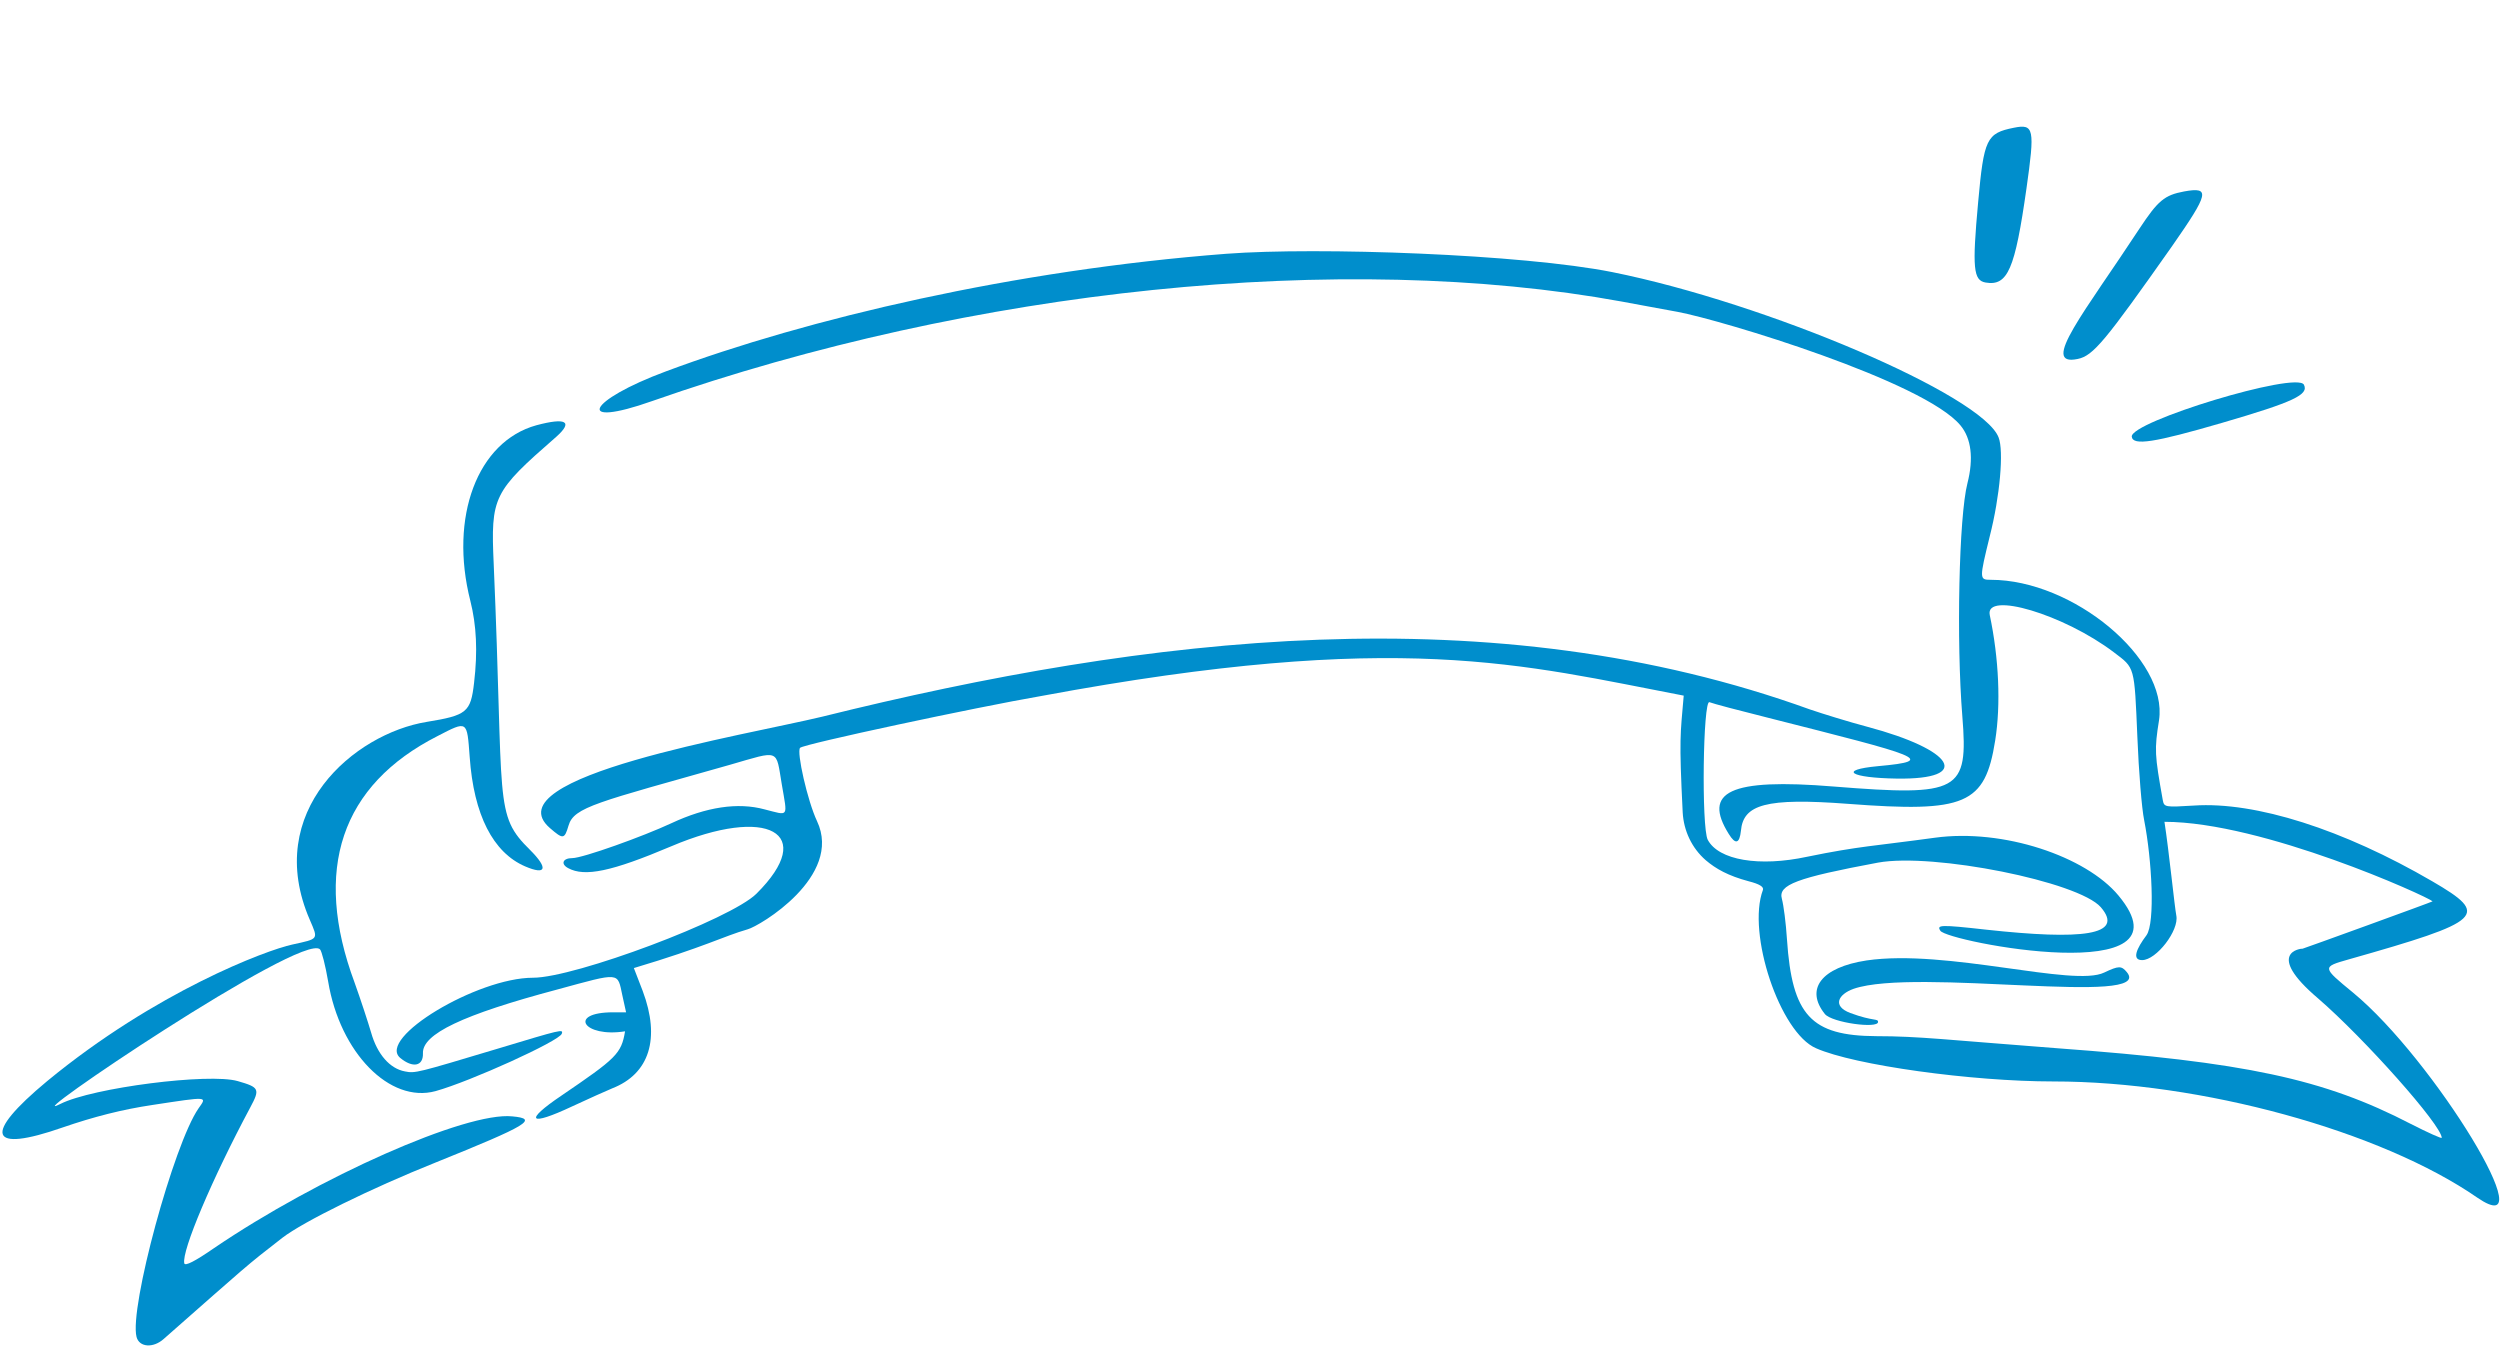 <?xml version="1.0" encoding="UTF-8"?> <svg xmlns="http://www.w3.org/2000/svg" width="511" height="276" viewBox="0 0 511 276" fill="none"><path d="M480.959 202.888C474.593 197.659 474.593 197.659 480.059 196.104C507.739 188.26 509.054 187.059 497.152 180.134C478.952 169.534 461.029 163.81 448.435 164.658C442.553 165.011 442.345 165.011 442.069 163.527C440.408 154.199 440.339 153.279 441.307 147.202C443.176 134.694 423.731 118.512 406.915 118.512C404.562 118.512 404.562 118.371 406.707 109.608C408.783 101.482 409.614 92.153 408.507 89.397C405.185 80.776 361.174 61.979 329.549 55.619C311.142 51.944 269.345 50.46 250.661 51.873C207.342 55.195 165.13 65.088 136.135 75.9C119.943 81.907 117.313 87.631 133.298 81.978C199.038 58.94 274.535 51.237 331.418 61.626C334.532 62.191 339.722 63.18 342.905 63.745C351.97 65.442 393.352 77.95 400.756 86.995C402.901 89.609 403.455 93.637 402.14 98.796C400.41 105.509 399.857 131.02 401.102 146.426C402.348 161.831 400.549 162.82 374.875 160.771C353.354 159.004 348.026 161.902 353.354 170.452C354.738 172.714 355.569 172.43 355.845 169.815C356.33 164.445 360.897 163.032 377.713 164.304C401.794 166.142 405.739 164.446 407.815 151.372C408.991 144.023 408.576 134.554 406.707 125.72C405.669 120.774 421.862 125.579 432.104 133.352C436.394 136.603 436.256 136.038 436.879 150.666C437.155 157.662 437.778 165.294 438.263 167.626C439.854 175.752 440.546 188.614 438.747 191.158C436.671 193.914 435.702 196.246 437.847 196.246C440.754 196.246 445.459 190.167 444.837 187.129C444.491 185.362 443.314 173.774 442.415 167.979C462.483 167.979 496.045 183.172 497.221 184.232C497.29 184.303 470.787 193.913 470.648 193.913C470.441 193.843 462.69 194.619 473.831 204.089C483.312 212.286 499.089 230.024 499.089 232.568C499.089 232.78 496.252 231.508 492.792 229.742C474.939 220.484 458.884 217.092 420.547 214.265C398.265 212.569 392.245 211.792 383.525 211.792C370.17 211.722 366.295 207.552 365.257 192.006C365.049 188.684 364.565 185.01 364.219 183.738C363.388 180.84 367.263 179.427 383.871 176.318C395.151 174.268 424.838 180.204 429.405 185.434C434.387 191.228 425.461 192.147 406.015 190.027C396.535 188.967 395.843 189.038 396.604 190.239C397.919 192.5 449.058 202.323 433.003 183.031C426.36 175.046 409.475 169.321 395.497 171.229C383.179 172.925 380.065 172.925 369.409 175.115C359.582 177.235 351.278 175.823 349.064 171.654C347.749 169.11 348.095 142.963 349.41 143.528C350.102 143.811 355.43 145.224 361.381 146.708C392.314 154.552 396.327 155.471 383.871 156.602C375.567 157.379 378.197 159.004 387.747 159.146C403.247 159.358 399.441 153.28 381.657 148.546C377.92 147.556 372.661 145.931 369.962 145.012C305.053 121.551 234.676 129.959 168.037 146.495C152.19 150.311 100.359 158.792 112.4 169.251C115.099 171.583 115.375 171.582 116.206 168.755C117.313 164.939 122.019 164.022 149.214 156.319C159.525 153.351 158.556 152.998 159.802 160.347C160.978 167.272 161.324 166.707 156.273 165.435C150.806 163.951 144.37 164.94 137.243 168.262C131.499 170.947 119.112 175.399 116.967 175.399C115.029 175.399 114.545 176.6 116.137 177.448C119.527 179.286 124.994 178.154 137.173 172.995C156.965 164.586 167.137 170.24 154.612 182.678C149.353 187.907 117.521 199.849 108.94 199.849C97.522 199.849 76.969 212.216 81.813 216.244C84.374 218.364 86.519 217.94 86.45 215.326C86.242 211.368 94.546 207.411 113.922 202.252C126.932 198.719 126.171 198.648 127.209 203.454L127.97 206.915H125.34C115.929 206.915 119.251 212.145 127.762 210.802C127.001 215.395 125.963 216.315 114.753 223.947C107.002 229.176 108.109 230.307 116.967 226.138C120.289 224.583 123.956 222.957 125.133 222.462C132.745 219.494 135.028 212.287 131.361 202.535L129.561 197.871C144.232 193.49 147.692 191.439 152.813 189.955C155.235 189.319 172.327 179.144 166.999 167.838C165.061 163.739 162.777 153.633 163.539 152.855C164.3 152.078 199.384 144.587 212.878 142.255C286.23 128.617 311.211 135.896 344.151 142.186C343.459 150.312 343.182 150.736 343.943 166.071C344.151 169.816 345.811 173.349 348.649 175.822C350.725 177.589 353.216 179.003 357.437 180.134C359.651 180.699 360.551 181.264 360.343 181.9C357.022 190.734 363.803 211.085 371.208 214.265C379.027 217.728 402.971 221.049 419.717 221.049C449.888 221.049 486.633 231.155 506.355 244.793C520.68 254.616 497.498 216.527 480.959 202.888Z" fill="#008ECC"></path><path d="M104.721 228.187C95.31 227.198 65.069 240.624 43.756 255.111C39.881 257.796 37.805 258.856 37.666 258.22C37.113 255.676 43.341 240.978 51.16 226.35C53.167 222.604 53.029 222.251 48.6 220.979C42.787 219.283 18.913 222.322 12.339 225.643C2.305 230.731 61.886 190.38 65.415 194.055C65.761 194.408 66.523 197.376 67.076 200.627C69.498 215.184 79.671 225.572 89.013 223.028C96.14 221.05 114.34 212.782 114.824 211.298C115.17 210.308 114.893 210.379 101.538 214.407C85.276 219.283 84.861 219.424 82.785 219C79.671 218.435 77.11 215.467 75.865 211.086C75.242 208.966 73.719 204.302 72.474 200.839C63.893 177.731 69.706 160.488 89.428 150.454C95.587 147.274 95.448 147.203 96.002 154.694C96.832 166.566 100.777 174.268 107.351 177.095C111.641 178.932 112.125 177.519 108.389 173.774C100.846 166.354 103.06 164.799 100.915 115.332C100.292 101.482 100.777 100.563 113.648 89.327C117.246 86.147 115.724 85.299 109.634 86.924C97.593 90.246 91.781 105.651 96.14 122.823C97.386 127.77 97.663 133.14 96.901 139.571C96.209 145.578 95.448 146.214 87.213 147.556C72.474 149.959 53.651 165.788 63.339 188.048C65.069 192.076 65.208 191.864 59.741 193.066C54.482 194.196 31.854 202.676 9.64 220.979C-3.646 232.003 -2.331 235.748 12.823 230.448C19.19 228.258 25.003 226.774 31.161 225.855C42.787 224.088 42.303 224.088 40.573 226.562C35.521 233.84 26.387 267.407 27.909 273.272C28.463 275.392 31.3 275.604 33.445 273.696C50.883 258.362 49.984 258.998 57.734 252.991C61.955 249.74 75.865 242.886 88.943 237.656C108.043 229.954 110.119 228.682 104.721 228.187Z" fill="#008ECC"></path><path d="M434.735 198.718C433.627 197.376 433.074 197.376 430.098 198.789C423.87 201.828 397.92 193.913 381.52 196.316C372.247 197.729 368.925 202.181 373.008 207.269C374.461 209.036 383.873 210.309 383.873 208.895C383.873 208.118 382.973 208.824 378.198 207.057C374.461 205.644 375.707 203.241 378.89 202.11C391.623 197.729 440.547 205.785 434.735 198.718Z" fill="#008ECC"></path><path d="M435.732 89.257C435.974 91.149 440.302 90.473 454.186 86.432C468.88 82.145 471.965 80.665 470.918 78.63C469.444 75.848 435.419 86.186 435.732 89.257Z" fill="#008ECC"></path><path d="M411.633 26.111C406.036 27.237 405.51 28.341 404.33 41.362C403.097 54.809 403.35 57.309 405.851 57.749C410.389 58.528 411.857 55.072 414.211 38.515C415.941 26.299 415.764 25.28 411.633 26.111Z" fill="#008ECC"></path><path d="M446.446 39.13C442.411 39.886 441.106 40.98 437.322 46.705C426.16 63.73 416.837 75.006 424.662 73.376C427.86 72.733 430.262 69.782 443.979 50.302C451.511 39.497 451.851 38.153 446.446 39.13Z" fill="#008ECC"></path></svg> 